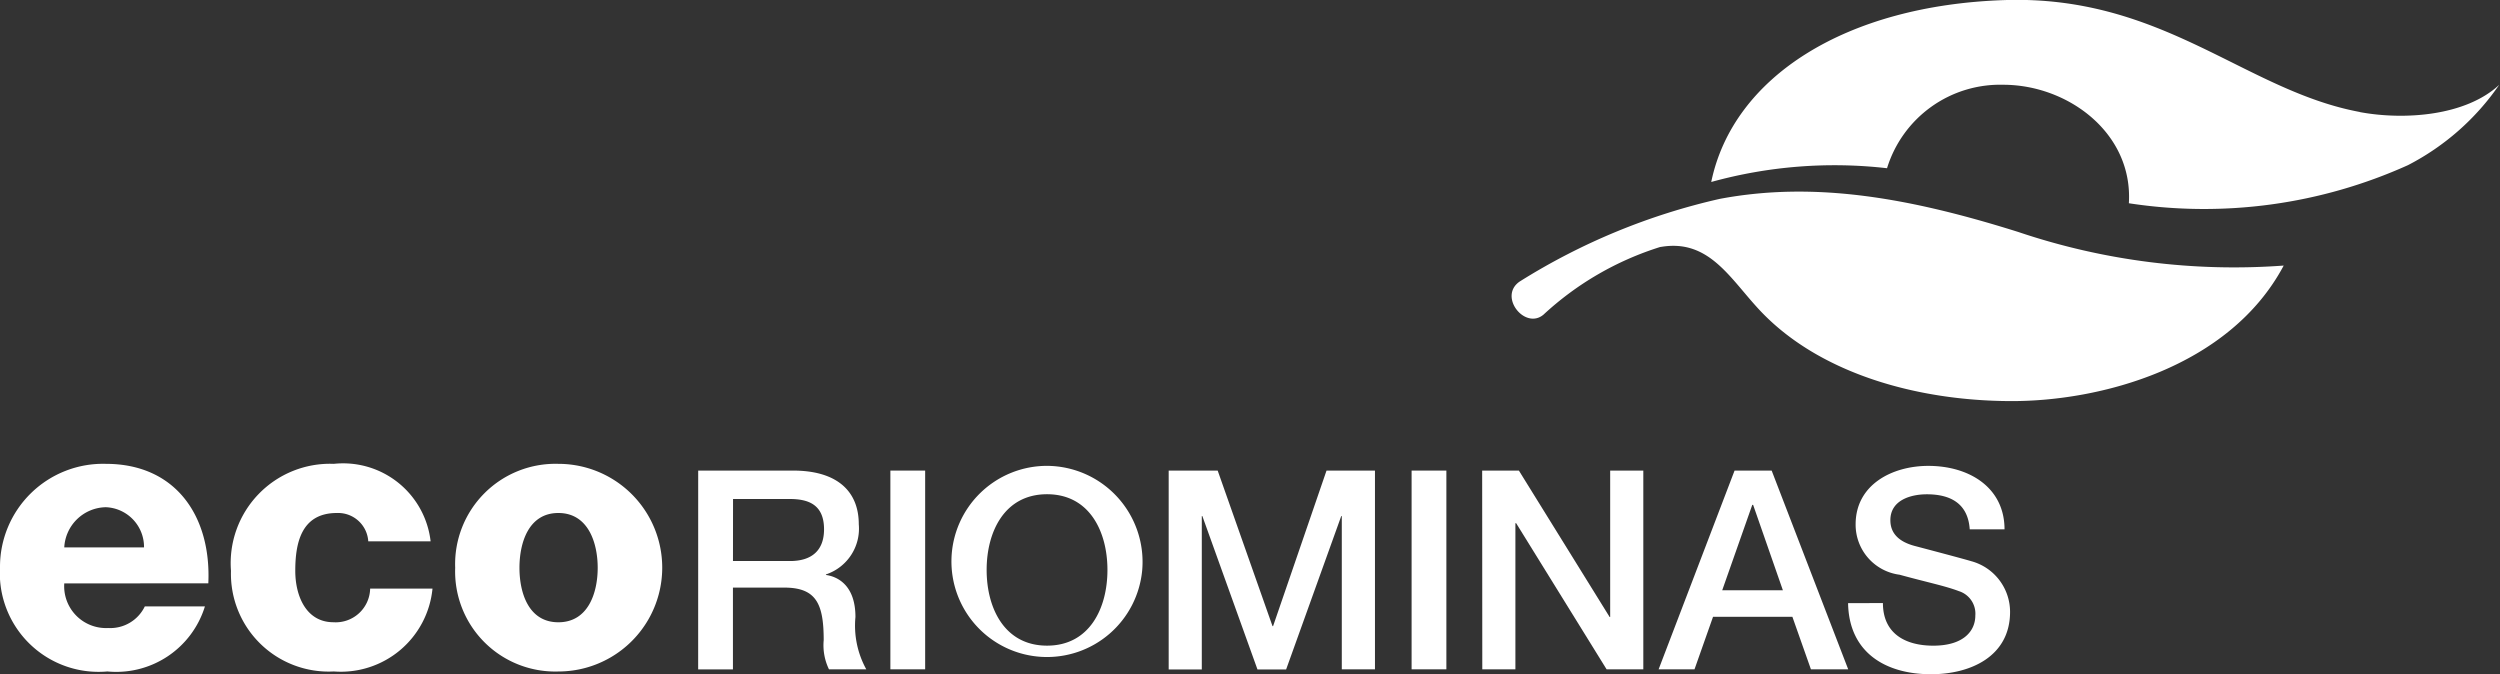 <?xml version="1.0" encoding="UTF-8"?>
<svg xmlns="http://www.w3.org/2000/svg" id="Grupo_56959" data-name="Grupo 56959" width="80.873" height="21.807" viewBox="0 0 80.873 21.807">
  <rect x="0" y="0" width="80.873" height="21.807" fill="#333333" stroke="none"/>
  <g id="Grupo_56947" data-name="Grupo 56947" transform="translate(0 0)">
    <path id="Caminho_37955" data-name="Caminho 37955" d="M529.81,3.626c1.432.266,3.422.13,4.509-.883a8.073,8.073,0,0,1-2.953,2.6,16.042,16.042,0,0,1-9.028,1.232c.139-2.273-1.973-3.833-4.064-3.833a3.826,3.826,0,0,0-3.759,2.7,14.952,14.952,0,0,0-5.687.445c.705-3.4,4.347-5.712,9.478-5.884s7.79,2.929,11.5,3.619" transform="translate(-453.471 0)" fill="#fff"></path>
    <path id="Caminho_37956" data-name="Caminho 37956" d="M454.29,58.757a9.906,9.906,0,0,0-3.786,2.193c-.6.5-1.47-.593-.768-1.073a20.812,20.812,0,0,1,6.474-2.674c3.093-.582,6.169-.024,9.651,1.07a21.842,21.842,0,0,0,8.59,1.088c-1.753,3.3-5.952,4.4-8.85,4.384-3.022-.012-6.1-.891-8-2.835-1.016-1.038-1.685-2.429-3.3-2.152" transform="translate(-400.575 -50.77)" fill="#fff"></path>
    <path id="Caminho_37959" data-name="Caminho 37959" d="M2.079,140.622a1.371,1.371,0,0,1,1.345-1.3,1.286,1.286,0,0,1,1.235,1.3Zm4.66,1.162c.1-2.153-1.04-3.865-3.314-3.865A3.332,3.332,0,0,0,0,141.258a3.194,3.194,0,0,0,3.474,3.377,3,3,0,0,0,3.155-2.105H4.685a1.24,1.24,0,0,1-1.187.7,1.354,1.354,0,0,1-1.419-1.443Zm7.191-1.358a2.848,2.848,0,0,0-3.131-2.507,3.214,3.214,0,0,0-3.327,3.461,3.162,3.162,0,0,0,3.327,3.255,2.977,2.977,0,0,0,3.192-2.681H11.974a1.114,1.114,0,0,1-1.186,1.089c-.881,0-1.236-.844-1.236-1.663,0-.88.183-1.871,1.345-1.871a.978.978,0,0,1,1.016.917Zm2.874.856c0-.807.293-1.773,1.259-1.773s1.272.966,1.272,1.773-.306,1.762-1.272,1.762-1.259-.954-1.259-1.762m-2.079,0a3.237,3.237,0,0,0,3.339,3.354,3.358,3.358,0,0,0,0-6.717,3.245,3.245,0,0,0-3.339,3.363" transform="translate(0 -122.914)" fill="#fff"></path>
    <path id="Caminho_37960" data-name="Caminho 37960" d="M207.606,139.929h3.07c1.4,0,2.125.648,2.125,1.738a1.561,1.561,0,0,1-1.062,1.621v.018c.387.054.954.342.954,1.36a2.923,2.923,0,0,0,.351,1.693h-1.207a1.793,1.793,0,0,1-.171-.945c0-1.18-.243-1.7-1.279-1.7h-1.657v2.647h-1.125Zm1.125,2.926h1.846c.711,0,1.1-.351,1.1-1.026,0-.819-.531-.981-1.116-.981h-1.828Z" transform="translate(-185.02 -124.706)" fill="#fff"></path>
    <rect id="Retângulo_28778" data-name="Retângulo 28778" width="1.125" height="6.429" transform="translate(28.803 15.223)" fill="#fff"></rect>
    <path id="Caminho_37961" data-name="Caminho 37961" d="M289.182,141.889a3.092,3.092,0,1,1-3.079-3.367,3.107,3.107,0,0,1,3.079,3.367m-5.033,0c0,1.233.576,2.449,1.954,2.449s1.954-1.215,1.954-2.449-.576-2.449-1.954-2.449-1.954,1.216-1.954,2.449" transform="translate(-252.232 -123.452)" fill="#fff"></path>
    <path id="Caminho_37962" data-name="Caminho 37962" d="M347.5,139.928h1.585l1.774,5.033h.018l1.729-5.033h1.567v6.429H353.1V141.4h-.018l-1.783,4.961h-.927l-1.783-4.961h-.018v4.961H347.5Z" transform="translate(-309.694 -124.705)" fill="#fff"></path>
    <rect id="Retângulo_28779" data-name="Retângulo 28779" width="1.125" height="6.429" transform="translate(45.664 15.223)" fill="#fff"></rect>
    <path id="Caminho_37963" data-name="Caminho 37963" d="M440.725,139.928h1.188l2.935,4.736h.018v-4.736h1.072v6.429H444.75l-2.926-4.727H441.8v4.727h-1.071Z" transform="translate(-392.778 -124.705)" fill="#fff"></path>
    <path id="Caminho_37964" data-name="Caminho 37964" d="M495.56,139.928h1.2l2.476,6.429h-1.206l-.6-1.7h-2.566l-.6,1.7h-1.161Zm-.4,3.872h1.963l-.963-2.764h-.027Z" transform="translate(-439.448 -124.705)" fill="#fff"></path>
    <path id="Caminho_37965" data-name="Caminho 37965" d="M550.66,142.961c0,.99.729,1.378,1.63,1.378.99,0,1.359-.486,1.359-.972a.764.764,0,0,0-.531-.792c-.45-.171-1.035-.288-1.918-.531a1.632,1.632,0,0,1-1.423-1.63c0-1.288,1.189-1.891,2.35-1.891,1.341,0,2.467.711,2.467,2.053h-1.126c-.054-.828-.612-1.134-1.387-1.134-.522,0-1.18.189-1.18.837,0,.45.306.7.765.828.1.027,1.522.4,1.855.5a1.7,1.7,0,0,1,1.252,1.639c0,1.441-1.279,2.017-2.557,2.017-1.468,0-2.656-.7-2.683-2.3Z" transform="translate(-489.749 -123.452)" fill="#fff"></path>
  </g>
</svg>
